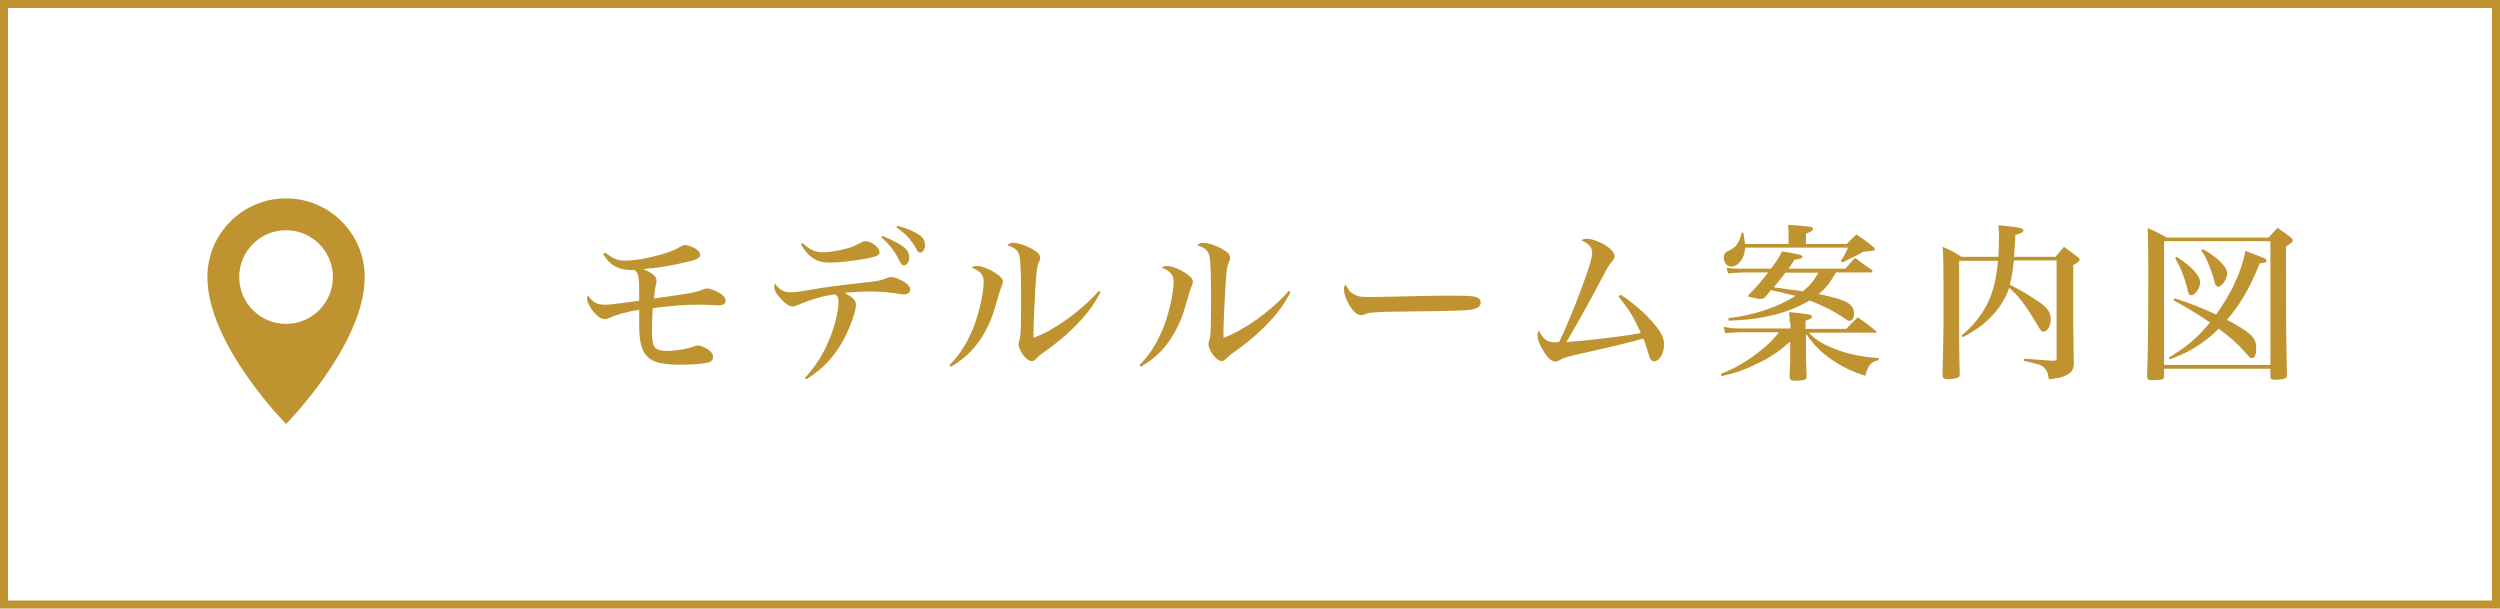 <?xml version="1.0" encoding="UTF-8"?><svg id="_レイヤー_2" xmlns="http://www.w3.org/2000/svg" viewBox="0 0 124.89 30.4"><defs><style>.cls-1{fill:#bf9330;}.cls-2{fill:none;stroke:#bf9330;stroke-miterlimit:10;stroke-width:.4px;}</style></defs><g id="_枠"><g><rect class="cls-2" x=".2" y=".2" width="124.49" height="30"/><g><path class="cls-1" d="M14.29,9.91c-2.17,0-3.93,1.76-3.93,3.93,0,3.37,3.93,7.34,3.93,7.34,0,0,3.93-3.97,3.93-7.34,0-2.17-1.76-3.93-3.93-3.93Zm0,6.27c-1.29,0-2.34-1.05-2.34-2.34s1.05-2.34,2.34-2.34,2.34,1.05,2.34,2.34-1.05,2.34-2.34,2.34Z"/><g><path class="cls-1" d="M30.24,12.62c.38,.3,.61,.4,.99,.4,.47,0,1.15-.12,1.78-.3,.5-.15,.74-.25,1-.41,.06-.04,.14-.07,.21-.07,.13,0,.35,.08,.52,.18,.15,.09,.24,.21,.24,.31,0,.14-.14,.24-.55,.33-.87,.21-1.64,.34-2.29,.38,.49,.23,.66,.37,.66,.6q0,.07-.05,.26c-.03,.13-.06,.32-.08,.61,1.68-.23,2.13-.31,2.43-.44,.09-.04,.16-.06,.22-.06,.15,0,.48,.13,.68,.26,.17,.12,.25,.24,.25,.35,0,.14-.11,.23-.32,.23-.03,0-.07,0-.13,0-.34-.02-.66-.03-.91-.03-.61,0-1.22,.04-2.28,.17-.03,.45-.04,.75-.04,1.09,0,.43,.03,.62,.08,.77,.09,.19,.29,.28,.63,.28,.48,0,1.04-.09,1.37-.22,.13-.04,.14-.05,.21-.05,.12,0,.3,.07,.5,.19,.18,.12,.26,.24,.26,.38,0,.16-.09,.25-.29,.29-.27,.06-.8,.1-1.35,.1-1.17,0-1.66-.21-1.89-.8-.11-.26-.15-.57-.16-1.12v-.83c-.55,.09-1.18,.26-1.46,.4-.13,.06-.17,.07-.25,.07-.18,0-.35-.11-.56-.35-.19-.22-.33-.5-.33-.67,0-.06,0-.09,.04-.17,.22,.34,.45,.47,.81,.47,.26,0,.34,0,1.75-.2,0-.08,0-.18,0-.29,0-.89-.02-1.06-.22-1.24h-.15c-.47,0-.83-.13-1.08-.36-.11-.1-.18-.18-.35-.43l.1-.07Z"/><path class="cls-1" d="M40.23,18.86c.56-.62,.92-1.2,1.24-2,.24-.59,.42-1.37,.42-1.76,0-.2-.03-.29-.17-.4-.55,.07-1.31,.29-1.77,.5-.18,.08-.25,.11-.35,.11-.17,0-.35-.12-.58-.37-.24-.25-.34-.44-.34-.61,0-.05,0-.08,.03-.17,.2,.3,.45,.44,.77,.44,.23,0,.3,0,1.52-.21,.58-.09,1.55-.21,2.57-.32,.28-.03,.5-.08,.71-.17,.11-.05,.15-.06,.24-.06,.13,0,.31,.06,.5,.16,.29,.14,.45,.31,.45,.47,0,.15-.12,.24-.32,.24-.05,0-.07,0-.17-.02-.4-.08-1.06-.13-1.59-.13-.29,0-.86,.03-1.19,.07,.45,.26,.56,.39,.56,.6,0,.34-.31,1.19-.66,1.82-.47,.82-1,1.38-1.82,1.9l-.08-.08Zm-.13-6.72c.34,.34,.63,.46,1.02,.46,.32,0,.74-.07,1.16-.18,.3-.08,.41-.13,.71-.29,.11-.06,.16-.08,.26-.08,.28,0,.69,.32,.69,.54,0,.15-.13,.22-.58,.31-.57,.12-1.46,.22-1.93,.22-.63,0-1.03-.26-1.42-.91l.09-.08Zm3.98-.36c1.05,.45,1.34,.68,1.34,1.08,0,.22-.12,.4-.27,.4-.08,0-.13-.06-.21-.21-.24-.5-.45-.77-.91-1.2l.05-.07Zm.76-.5c.43,.12,.71,.23,1.03,.42,.23,.14,.34,.32,.34,.55,0,.19-.11,.37-.24,.37-.07,0-.13-.05-.19-.18-.26-.46-.53-.76-1-1.08l.05-.08Z"/><path class="cls-1" d="M47.44,18.23c.47-.47,.81-.98,1.14-1.75,.3-.7,.56-1.81,.56-2.4,0-.35-.17-.55-.6-.71,.1-.08,.14-.08,.3-.08,.19,0,.55,.13,.86,.33,.27,.17,.4,.31,.4,.45,0,.08-.02,.13-.09,.3q-.05,.11-.33,1.08c-.25,.84-.69,1.6-1.21,2.13-.3,.3-.55,.49-.96,.74l-.08-.08Zm7.53-3.61c-.34,.61-.55,.91-.97,1.37-.34,.37-.59,.61-1.03,.98-.34,.28-.61,.48-.77,.59-.21,.14-.32,.24-.45,.37-.08,.08-.14,.11-.21,.11-.26,0-.66-.53-.66-.87q0-.05,.04-.16c.08-.22,.09-.69,.09-2.4,0-.74-.03-1.52-.07-1.76-.05-.33-.24-.49-.62-.59,.09-.1,.15-.13,.29-.13,.24,0,.59,.11,.92,.29,.29,.15,.43,.3,.43,.45,0,.08,0,.12-.09,.29-.04,.09-.08,.32-.11,.71-.05,.55-.13,2.3-.13,2.72v.29c1.06-.4,2.4-1.36,3.26-2.35l.09,.07Z"/><path class="cls-1" d="M56.93,18.23c.47-.47,.81-.98,1.14-1.75,.3-.7,.56-1.81,.56-2.4,0-.35-.17-.55-.6-.71,.1-.08,.14-.08,.3-.08,.19,0,.55,.13,.86,.33,.27,.17,.4,.31,.4,.45,0,.08-.02,.13-.09,.3q-.05,.11-.33,1.08c-.25,.84-.69,1.6-1.21,2.13-.3,.3-.55,.49-.96,.74l-.08-.08Zm7.53-3.61c-.34,.61-.55,.91-.97,1.37-.34,.37-.59,.61-1.03,.98-.34,.28-.61,.48-.77,.59-.21,.14-.32,.24-.45,.37-.08,.08-.14,.11-.21,.11-.26,0-.66-.53-.66-.87q0-.05,.04-.16c.08-.22,.09-.69,.09-2.4,0-.74-.03-1.52-.07-1.76-.05-.33-.24-.49-.62-.59,.09-.1,.15-.13,.29-.13,.24,0,.59,.11,.92,.29,.29,.15,.43,.3,.43,.45,0,.08,0,.12-.09,.29-.04,.09-.08,.32-.11,.71-.05,.55-.13,2.3-.13,2.72v.29c1.06-.4,2.4-1.36,3.26-2.35l.09,.07Z"/><path class="cls-1" d="M67.57,14.65c.19,.15,.38,.19,.83,.19,.07,0,1.74-.03,3.43-.07,.24,0,.51,0,.78,0,.9,0,1.11,.03,1.25,.13,.07,.05,.11,.13,.11,.21,0,.18-.14,.3-.44,.35-.33,.06-.57,.07-3.87,.11-.49,0-.98,.03-1.19,.05-.13,.02-.13,.02-.31,.09-.04,.02-.13,.03-.17,.03-.19,0-.4-.18-.6-.53-.17-.3-.25-.55-.25-.75,0-.13,.02-.18,.09-.24,.14,.27,.19,.34,.32,.43Z"/><path class="cls-1" d="M80.96,14.72c.64,.42,1.29,.98,1.71,1.51,.34,.4,.46,.68,.46,.99,0,.44-.24,.83-.5,.83-.13,0-.2-.08-.28-.37-.13-.47-.16-.55-.26-.77-.65,.19-1.14,.31-3,.73-.82,.18-.99,.23-1.15,.34-.08,.05-.15,.08-.24,.08-.18,0-.35-.14-.58-.5-.22-.35-.31-.59-.31-.82,0-.08,.02-.13,.06-.24,.22,.45,.42,.6,.81,.6,.03,0,.1,0,.21-.02,.26-.52,.75-1.68,1.08-2.58,.4-1.06,.57-1.63,.57-1.88s-.15-.44-.55-.62c.1-.05,.16-.07,.27-.07,.55,0,1.4,.52,1.4,.86,0,.1-.03,.14-.15,.3-.12,.13-.21,.29-.4,.65-.72,1.37-1.43,2.63-1.86,3.35,1.13-.08,2.84-.29,3.72-.45-.32-.73-.58-1.17-1.12-1.83l.09-.07Z"/><path class="cls-1" d="M89.4,16.1c0-.18,0-.29-.03-.51,1.03,.1,1.15,.13,1.15,.23,0,.07-.07,.11-.32,.2v.41h2.03c.24-.26,.32-.34,.58-.58,.38,.27,.5,.35,.87,.66,.04,.03,.06,.04,.06,.07s-.03,.04-.06,.04h-3.31c.28,.31,.62,.54,1.19,.77,.66,.28,1.37,.43,2.29,.5v.1c-.4,.1-.53,.25-.66,.78-.67-.2-1.17-.45-1.71-.82-.51-.36-.79-.63-1.26-1.27v1.01c0,.24,0,.24,.03,1.1,0,.13-.03,.16-.14,.19-.08,.02-.31,.04-.45,.04-.19,0-.26-.05-.26-.21,.03-.75,.03-.77,.03-.97v-.78c-.55,.5-1.03,.82-1.76,1.16-.57,.28-1.01,.42-1.66,.57l-.05-.11c.76-.3,1.34-.64,2.01-1.18,.4-.32,.66-.59,.9-.9h-1.98c-.41,.02-.65,.03-.71,.04l-.07-.31c.32,.06,.55,.08,.78,.08h2.55v-.33Zm-2.31-4.47c.05,.28,.07,.37,.08,.56h2.18v-.41c0-.14,0-.27-.02-.55,1.14,.08,1.24,.1,1.24,.21,0,.08-.08,.13-.35,.23v.52h2.03c.21-.22,.28-.28,.49-.48,.36,.24,.48,.33,.83,.61,.07,.06,.09,.09,.09,.13,0,.08-.1,.09-.57,.12-.36,.21-.43,.24-1.05,.54l-.08-.07c.18-.28,.24-.39,.36-.67h-5.14c-.03,.31-.07,.45-.19,.63-.14,.2-.33,.32-.5,.32-.21,0-.38-.2-.38-.45,0-.15,.08-.28,.24-.34,.39-.18,.53-.39,.66-.91h.1Zm4.62,1.99c-.32,.55-.48,.76-.86,1.07,1.39,.28,1.77,.49,1.77,.98,0,.21-.08,.36-.21,.36-.07,0-.12-.03-.23-.1-.42-.31-1.1-.66-1.78-.92-1.03,.62-2.35,.96-4.04,1.01l-.02-.12c1.32-.17,2.46-.55,3.36-1.12-.39-.1-.75-.18-1.23-.29-.1,.13-.14,.18-.29,.35-.08,.08-.13,.09-.24,.09s-.12,0-.51-.09c-.06,0-.09-.03-.09-.06,0-.03,.02-.07,.08-.12,.34-.34,.54-.57,.91-1.05h-1.24c-.2,0-.47,.02-.76,.05l-.08-.28c.28,.03,.4,.04,.58,.04h1.64c.31-.41,.4-.55,.55-.86,.79,.12,1.03,.18,1.03,.26s-.13,.13-.4,.15c-.12,.19-.16,.26-.3,.45h2.84c.2-.24,.27-.31,.48-.54,.34,.25,.45,.34,.82,.59,.03,.03,.05,.06,.05,.08,0,.03-.04,.06-.08,.06h-1.73Zm-2.51,0c-.15,.2-.18,.23-.59,.73,.09,.02,.58,.08,1.45,.2,.35-.28,.54-.5,.78-.93h-1.64Z"/><path class="cls-1" d="M100.6,13.03c-.04,.49-.1,.82-.2,1.19,.47,.23,1.09,.6,1.55,.92,.35,.26,.5,.5,.5,.81,0,.33-.18,.62-.37,.62-.09,0-.15-.07-.34-.4-.17-.3-.48-.78-.71-1.09-.24-.3-.42-.5-.66-.7-.19,.56-.5,1.05-.97,1.51-.33,.34-.61,.54-1.34,.96l-.06-.1c.5-.4,.98-.98,1.28-1.58,.29-.58,.46-1.26,.53-2.14h-1.94v3.9c0,.75,.02,1.02,.03,1.74,0,.16-.03,.19-.25,.24-.08,.02-.25,.03-.37,.03-.17,0-.24-.06-.24-.23,.03-1.3,.05-2.15,.05-2.55,0-3.25,0-3.35-.05-3.83,.43,.18,.55,.24,.94,.5h1.85c.02-.38,.03-.64,.03-.94,0-.25,0-.37-.03-.64,1.04,.1,1.25,.14,1.25,.26,0,.08-.04,.11-.4,.23-.03,.55-.03,.65-.07,1.09h2.07c.18-.21,.24-.28,.43-.5l.66,.49c.08,.06,.12,.1,.12,.14,0,.08-.07,.14-.32,.29v2.98c0,.13,.02,1.42,.03,1.93-.02,.29-.08,.42-.32,.55-.21,.13-.45,.19-.93,.24-.03-.29-.09-.45-.24-.59-.14-.13-.29-.18-1-.33v-.11q.34,.03,.85,.06,.32,.03,.62,.04h.03c.1,0,.13-.03,.13-.12v-4.89s-2.12,0-2.12,0Z"/><path class="cls-1" d="M108.11,18.81c0,.14-.08,.17-.5,.18h-.12c-.17,0-.22-.04-.23-.18,.04-1.15,.06-2.32,.06-5.12,0-1.12,0-1.35-.03-2.3,.4,.18,.54,.24,.96,.48h5.08c.15-.17,.29-.33,.45-.49,.3,.21,.39,.28,.67,.49,.07,.07,.09,.1,.09,.14,0,.08-.07,.13-.34,.3v.58c0,3.24,0,3.88,.05,5.85,0,.1-.03,.13-.09,.16-.08,.04-.29,.07-.48,.07-.22,0-.26-.03-.26-.15v-.4h-5.31v.4Zm0-.58h5.31v-6.18h-5.31v6.18Zm.51-3.33c.82,.26,1.27,.44,2.09,.81,.32-.45,.56-.84,.8-1.3,.35-.71,.57-1.34,.66-1.88,.45,.17,.89,.34,.98,.39,.06,.03,.08,.06,.08,.1,0,.08-.08,.12-.34,.13-.5,1.24-.95,2.02-1.64,2.83,.49,.25,.81,.45,1.09,.67,.28,.22,.37,.42,.37,.78,0,.29-.08,.46-.2,.46-.09,0-.1,0-.35-.29-.35-.4-.74-.75-1.32-1.18-.73,.72-1.45,1.17-2.44,1.53l-.06-.09c.85-.49,1.43-.98,2.06-1.75-.68-.46-.92-.61-1.82-1.11l.04-.09Zm.12-2.07c.78,.52,1.17,.94,1.17,1.28,0,.27-.25,.64-.44,.64-.11,0-.15-.07-.2-.32-.04-.2-.15-.55-.29-.9-.08-.2-.15-.34-.32-.64l.08-.06Zm1.31-.39c.78,.46,1.21,.89,1.21,1.22,0,.26-.26,.66-.44,.66-.11,0-.16-.08-.22-.34-.04-.19-.17-.55-.32-.91-.08-.19-.14-.3-.31-.56l.08-.06Z"/></g></g></g></g></svg>